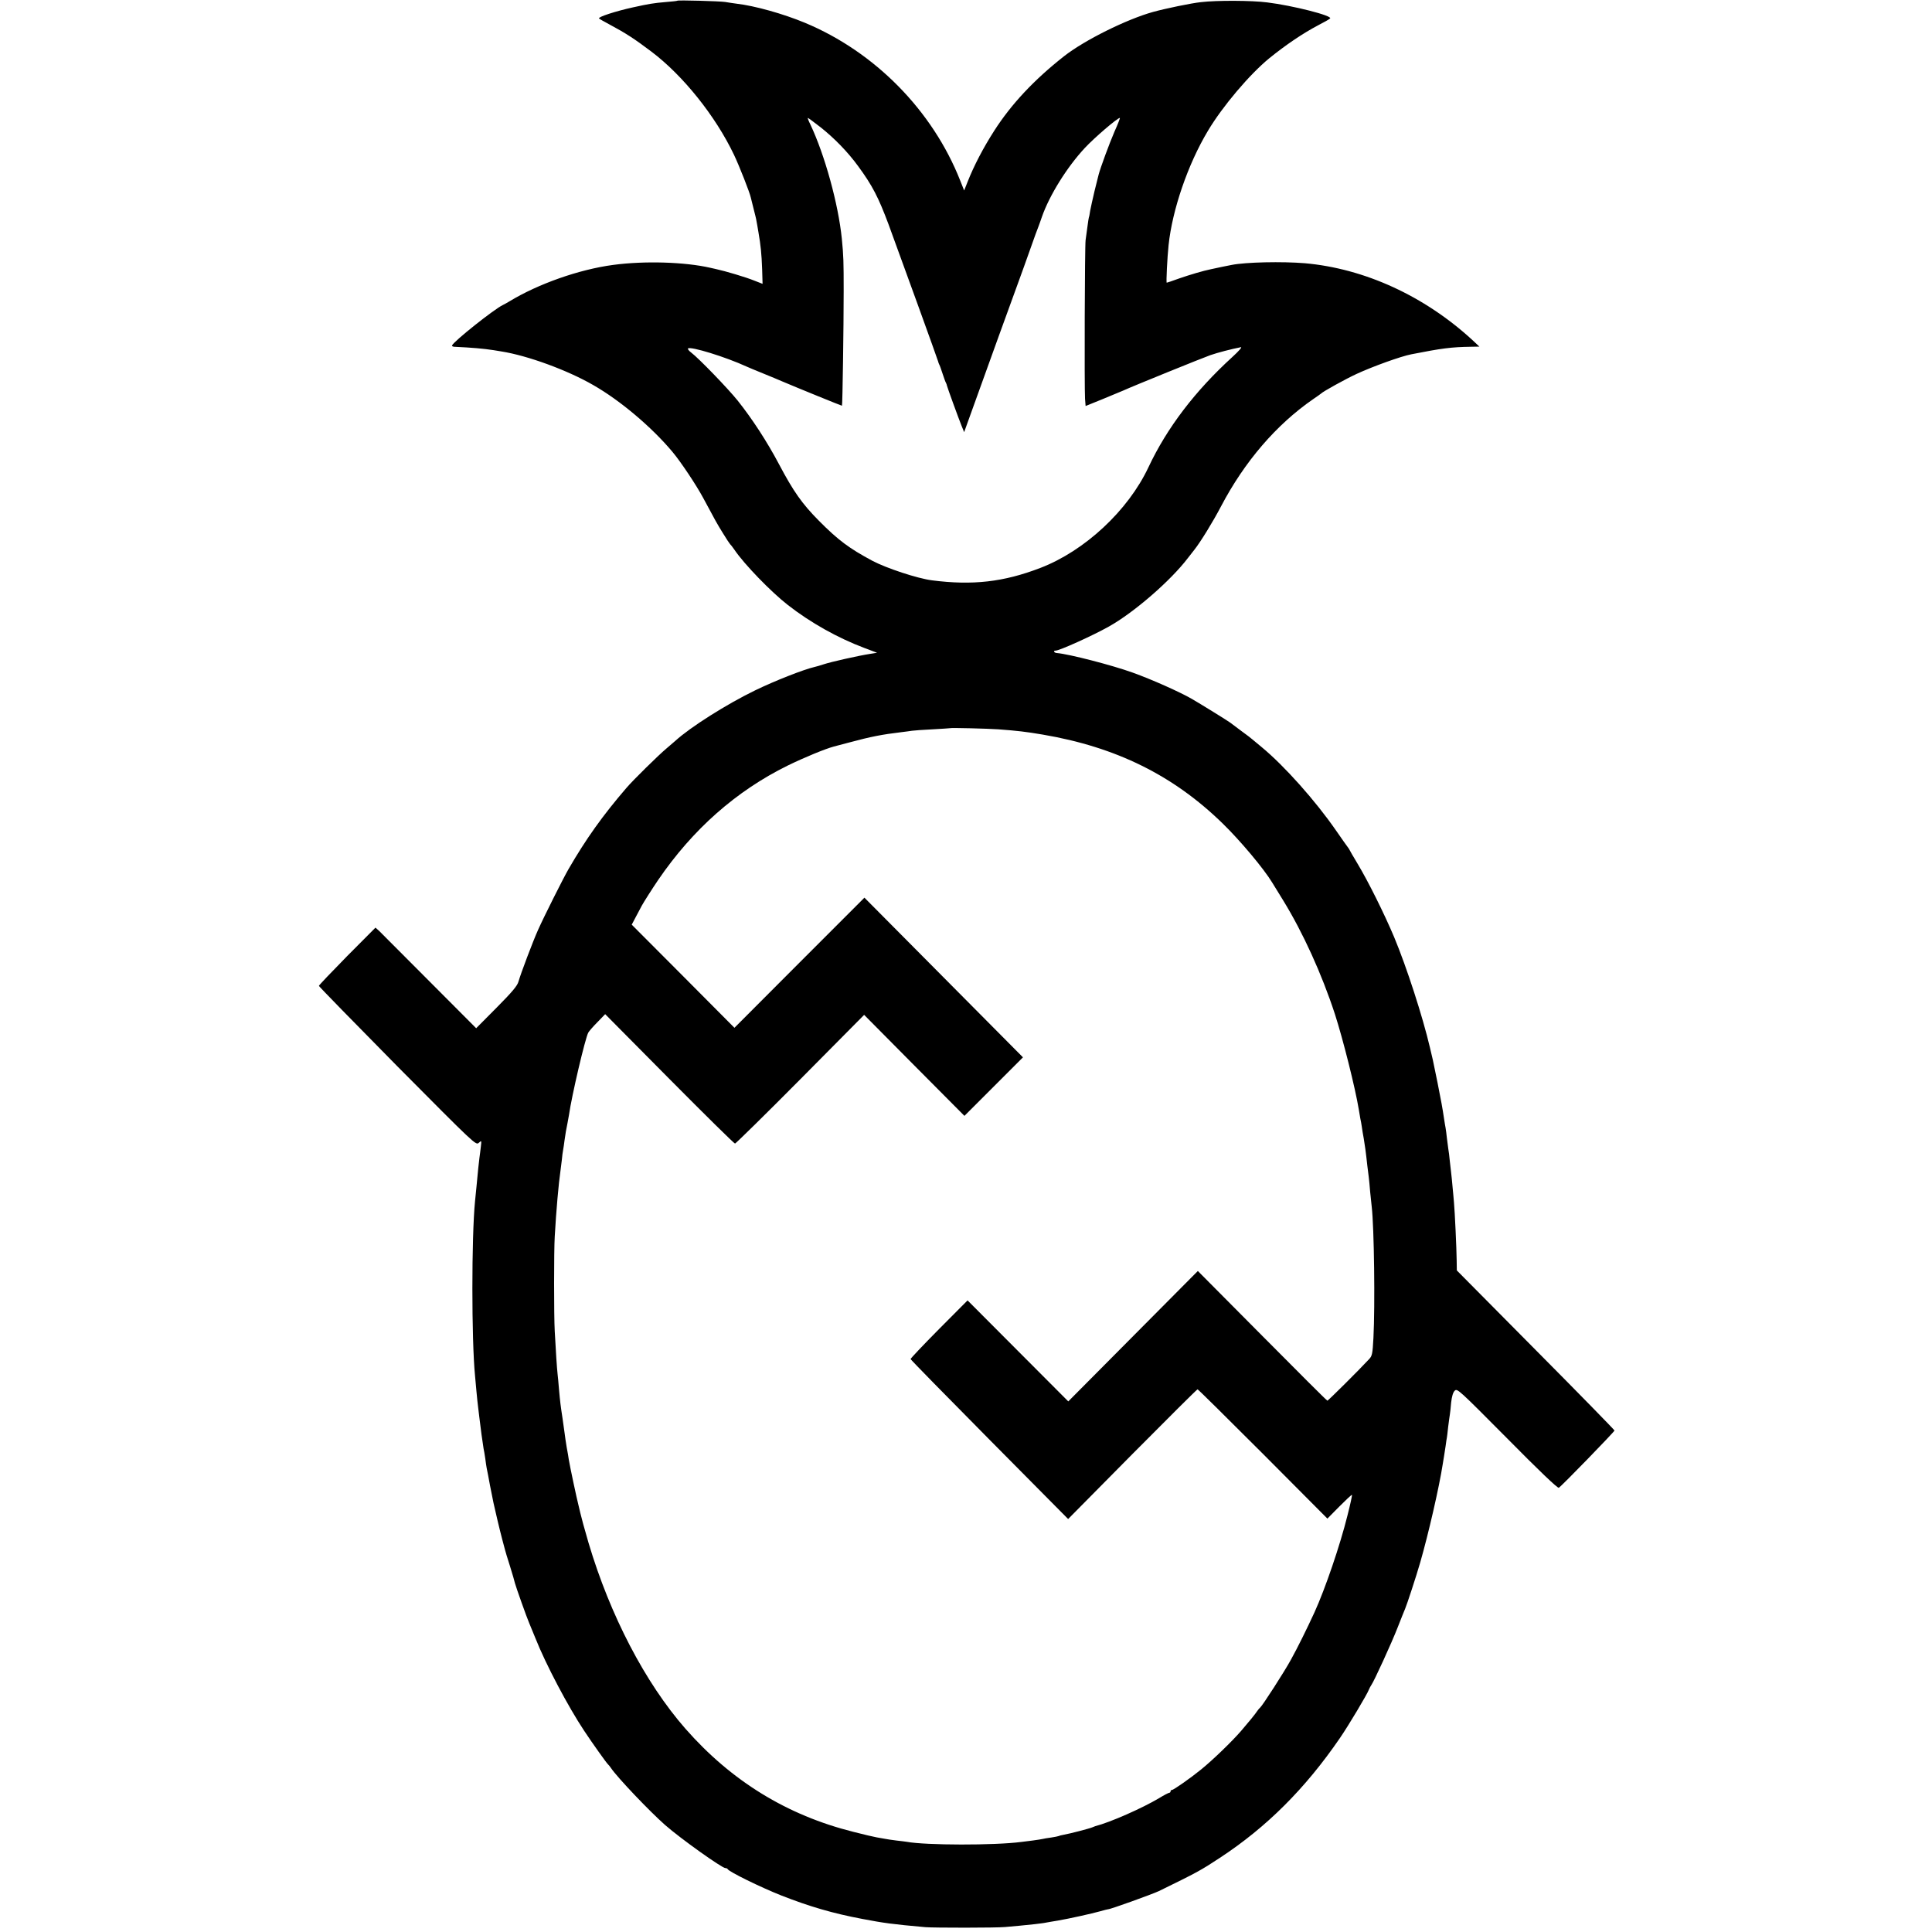 <?xml version="1.0" standalone="no"?>
<!DOCTYPE svg PUBLIC "-//W3C//DTD SVG 20010904//EN"
 "http://www.w3.org/TR/2001/REC-SVG-20010904/DTD/svg10.dtd">
<svg version="1.0" xmlns="http://www.w3.org/2000/svg"
 width="1360pt" height="1360pt" viewBox="0 0 1360 1360"
 preserveAspectRatio="xMidYMid meet">
<g transform="translate(0,1360) scale(0.1,-0.1)"
fill="#000000" stroke="none">
<path d="M4768 13595 c-2 -2 -37 -6 -78 -9 -93 -8 -121 -13 -235 -38 -119 -26
-249 -68 -238 -78 4 -4 37 -23 73 -42 114 -61 176 -101 295 -191 223 -168 452
-454 582 -727 38 -80 111 -266 118 -300 2 -8 11 -44 20 -80 9 -36 19 -74 20
-85 2 -11 9 -47 14 -80 16 -92 22 -151 26 -261 l3 -102 -59 23 c-59 24 -204
67 -269 81 -19 4 -37 8 -40 9 -179 41 -463 50 -685 20 -239 -32 -526 -133
-730 -257 -16 -10 -37 -21 -45 -25 -60 -28 -347 -256 -358 -285 -2 -4 5 -8 15
-9 129 -6 206 -13 278 -24 17 -3 41 -7 55 -9 183 -29 463 -131 645 -236 191
-109 412 -296 558 -470 59 -70 170 -237 217 -325 83 -155 97 -181 140 -250 23
-38 46 -72 49 -75 4 -3 18 -21 31 -40 69 -102 257 -296 375 -388 160 -125 351
-232 539 -303 l90 -34 -50 -8 c-78 -12 -275 -56 -325 -73 -25 -8 -54 -17 -65
-19 -78 -18 -281 -98 -419 -165 -198 -96 -455 -258 -561 -355 -6 -5 -35 -30
-64 -55 -55 -46 -235 -223 -280 -276 -167 -194 -284 -358 -408 -572 -37 -64
-173 -335 -214 -427 -35 -77 -124 -313 -138 -364 -8 -30 -42 -71 -154 -184
l-144 -145 -330 331 c-182 183 -341 342 -354 355 l-25 22 -199 -200 c-109
-111 -199 -205 -199 -210 0 -4 249 -259 552 -566 545 -549 553 -557 573 -539
20 18 20 18 15 -26 -3 -24 -7 -60 -10 -79 -5 -37 -10 -88 -21 -205 -4 -38 -8
-83 -10 -100 -25 -252 -25 -977 0 -1230 2 -16 6 -66 10 -110 4 -44 9 -91 11
-105 2 -14 6 -47 9 -75 7 -63 25 -195 30 -222 3 -12 8 -43 12 -70 3 -26 8 -57
10 -68 2 -11 7 -33 10 -50 4 -26 18 -96 38 -195 10 -47 45 -195 61 -255 9 -33
18 -67 20 -75 2 -8 17 -60 35 -115 17 -55 33 -109 35 -120 7 -27 84 -244 100
-280 7 -16 27 -65 44 -107 73 -184 229 -480 344 -653 59 -89 156 -225 167
-235 4 -3 13 -14 21 -26 46 -68 272 -305 381 -401 108 -95 400 -303 424 -303
7 0 14 -3 16 -7 7 -18 234 -129 378 -186 199 -78 363 -126 570 -165 152 -29
209 -37 444 -58 59 -5 502 -5 561 1 28 2 73 7 100 9 28 3 76 8 108 11 32 4 68
8 80 11 12 2 49 9 82 14 82 14 239 49 300 66 28 8 52 14 55 14 15 -1 311 106
358 128 270 132 294 145 429 234 328 215 601 487 845 843 60 87 193 310 204
341 4 10 12 25 17 32 18 24 143 296 186 407 24 61 47 119 52 130 13 30 78 228
106 325 59 205 134 532 159 694 3 21 7 46 9 55 1 9 6 41 11 71 4 30 8 57 9 60
1 3 5 37 9 75 5 39 10 78 12 88 2 10 6 48 9 84 5 43 13 71 25 83 18 18 29 7
370 -336 222 -225 355 -352 363 -347 20 12 392 395 392 403 0 4 -250 260 -555
567 l-555 560 -1 69 c-1 88 -13 344 -19 409 -2 28 -7 77 -10 110 -3 33 -7 78
-10 100 -3 22 -7 61 -10 88 -2 26 -7 62 -10 80 -2 17 -7 52 -10 77 -2 25 -7
56 -9 70 -3 14 -7 41 -10 60 -13 87 -20 124 -47 260 -17 80 -31 152 -33 160
-2 8 -11 47 -20 85 -51 218 -164 567 -252 778 -70 166 -183 393 -257 516 -31
52 -57 96 -57 98 0 2 -5 9 -10 16 -6 7 -43 60 -84 119 -145 210 -365 457 -525
589 -29 24 -59 49 -65 54 -6 6 -40 32 -76 58 -36 27 -72 54 -80 60 -12 10
-216 136 -270 167 -85 49 -280 136 -416 185 -147 53 -450 131 -534 138 -20 1
-29 17 -9 17 27 0 258 104 374 169 176 98 436 323 558 484 12 16 32 41 43 55
44 55 133 200 189 307 166 316 389 576 650 756 28 19 52 36 55 39 13 14 174
103 250 138 115 53 312 124 385 138 214 42 280 51 420 53 l59 1 -49 46 c-338
311 -761 504 -1180 541 -159 13 -414 8 -515 -12 -26 -5 -111 -22 -145 -30 -55
-11 -149 -39 -224 -65 -46 -17 -86 -30 -88 -30 -5 0 4 180 13 264 26 249 136
570 277 805 103 173 294 398 432 511 116 94 236 175 342 231 43 22 82 44 86
49 20 19 -263 91 -443 113 -107 14 -356 15 -465 2 -68 -7 -251 -45 -338 -69
-187 -52 -483 -199 -627 -312 -211 -166 -371 -337 -491 -524 -77 -120 -143
-246 -189 -363 l-23 -58 -27 68 c-195 495 -602 908 -1095 1113 -152 63 -351
119 -480 134 -22 3 -58 8 -80 12 -38 6 -332 14 -337 9z m1006 -889 c99 -78
195 -177 267 -276 100 -136 143 -220 214 -410 85 -231 347 -954 349 -965 1 -5
4 -14 7 -20 4 -5 14 -35 24 -65 10 -30 20 -59 24 -65 3 -5 6 -14 7 -20 3 -14
82 -231 103 -283 l18 -44 41 114 c90 251 334 926 352 973 10 28 42 115 70 195
28 80 55 154 60 165 4 11 16 43 25 70 53 151 176 349 302 484 65 70 229 211
246 211 3 0 -14 -44 -38 -97 -37 -86 -98 -252 -111 -301 -2 -9 -15 -62 -29
-116 -13 -55 -27 -118 -31 -140 -3 -22 -7 -43 -9 -46 -1 -3 -6 -32 -10 -65 -4
-33 -10 -76 -13 -95 -6 -38 -9 -1032 -4 -1117 l4 -51 121 49 c67 28 131 54
142 59 72 33 566 233 615 250 52 18 148 43 215 56 11 2 -14 -27 -60 -69 -262
-239 -460 -498 -591 -777 -143 -304 -448 -588 -761 -708 -258 -99 -476 -124
-763 -87 -101 13 -320 85 -420 138 -162 87 -239 144 -375 281 -119 120 -180
207 -281 398 -84 159 -189 320 -291 448 -69 86 -274 298 -327 338 -16 12 -26
25 -23 29 17 17 264 -59 412 -127 11 -5 65 -28 120 -50 55 -22 111 -46 125
-52 115 -49 425 -175 427 -174 4 3 12 557 12 806 0 209 -1 249 -13 370 -25
246 -120 589 -221 803 -13 26 -21 47 -18 47 3 0 42 -29 87 -64z m1254 -4240
c134 -10 194 -17 312 -37 518 -88 921 -288 1268 -627 125 -122 289 -318 347
-414 6 -9 40 -65 77 -125 140 -228 272 -518 365 -802 57 -177 143 -519 168
-671 4 -25 9 -54 11 -65 3 -11 7 -36 10 -55 2 -19 9 -57 14 -85 8 -49 14 -88
25 -190 3 -27 8 -63 10 -80 2 -16 7 -64 10 -105 4 -41 9 -88 11 -105 17 -147
24 -694 12 -924 -6 -110 -9 -126 -30 -148 -71 -77 -289 -293 -294 -293 -4 0
-210 206 -459 457 l-453 456 -456 -459 -456 -459 -355 356 -354 355 -201 -202
c-110 -111 -200 -206 -200 -211 0 -4 250 -259 555 -567 l554 -559 452 457
c249 251 455 456 459 456 4 0 211 -205 461 -455 l453 -455 84 85 c47 47 86 84
89 82 2 -3 -12 -68 -32 -146 -52 -209 -156 -514 -232 -681 -52 -113 -118 -247
-164 -330 -47 -87 -203 -328 -218 -340 -4 -3 -14 -14 -22 -26 -12 -19 -61 -79
-112 -138 -64 -74 -197 -203 -282 -272 -71 -58 -193 -144 -205 -144 -6 0 -10
-4 -10 -10 0 -5 -4 -10 -9 -10 -5 0 -38 -17 -72 -38 -119 -71 -346 -171 -449
-197 -3 -1 -12 -5 -20 -8 -21 -9 -159 -45 -200 -52 -18 -3 -36 -8 -39 -10 -4
-2 -27 -6 -51 -10 -25 -3 -52 -8 -60 -10 -8 -2 -40 -7 -70 -11 -30 -4 -66 -8
-80 -10 -189 -25 -675 -24 -808 1 -9 1 -42 6 -73 9 -31 4 -67 9 -80 12 -13 2
-39 7 -57 10 -18 3 -92 20 -165 39 -467 117 -859 358 -1182 726 -283 323 -530
797 -682 1308 -28 95 -53 188 -58 211 -2 8 -8 33 -13 55 -11 41 -59 266 -68
320 -2 17 -9 56 -15 88 -5 32 -12 74 -14 95 -3 20 -10 69 -15 107 -14 92 -17
116 -25 205 -3 41 -8 90 -10 108 -4 33 -13 165 -20 302 -6 105 -6 568 0 665
10 180 28 381 40 460 2 17 7 53 10 80 2 28 7 59 9 70 2 11 7 42 10 68 8 56 10
67 21 122 4 22 9 47 10 55 19 135 114 540 136 581 5 9 33 42 64 73 l55 57 452
-456 c248 -250 456 -455 462 -455 6 1 213 204 460 453 l449 453 353 -356 353
-355 206 206 206 206 -558 562 -558 562 -458 -458 -457 -458 -361 363 -362
363 29 55 c16 30 35 66 42 79 11 21 74 120 114 179 244 358 550 628 913 807
117 57 262 117 325 134 8 2 58 15 110 29 148 40 230 56 365 72 28 3 61 8 75
10 14 2 79 7 145 10 66 4 121 7 122 8 5 4 272 -3 341 -8z"/>
</g>
</svg>
